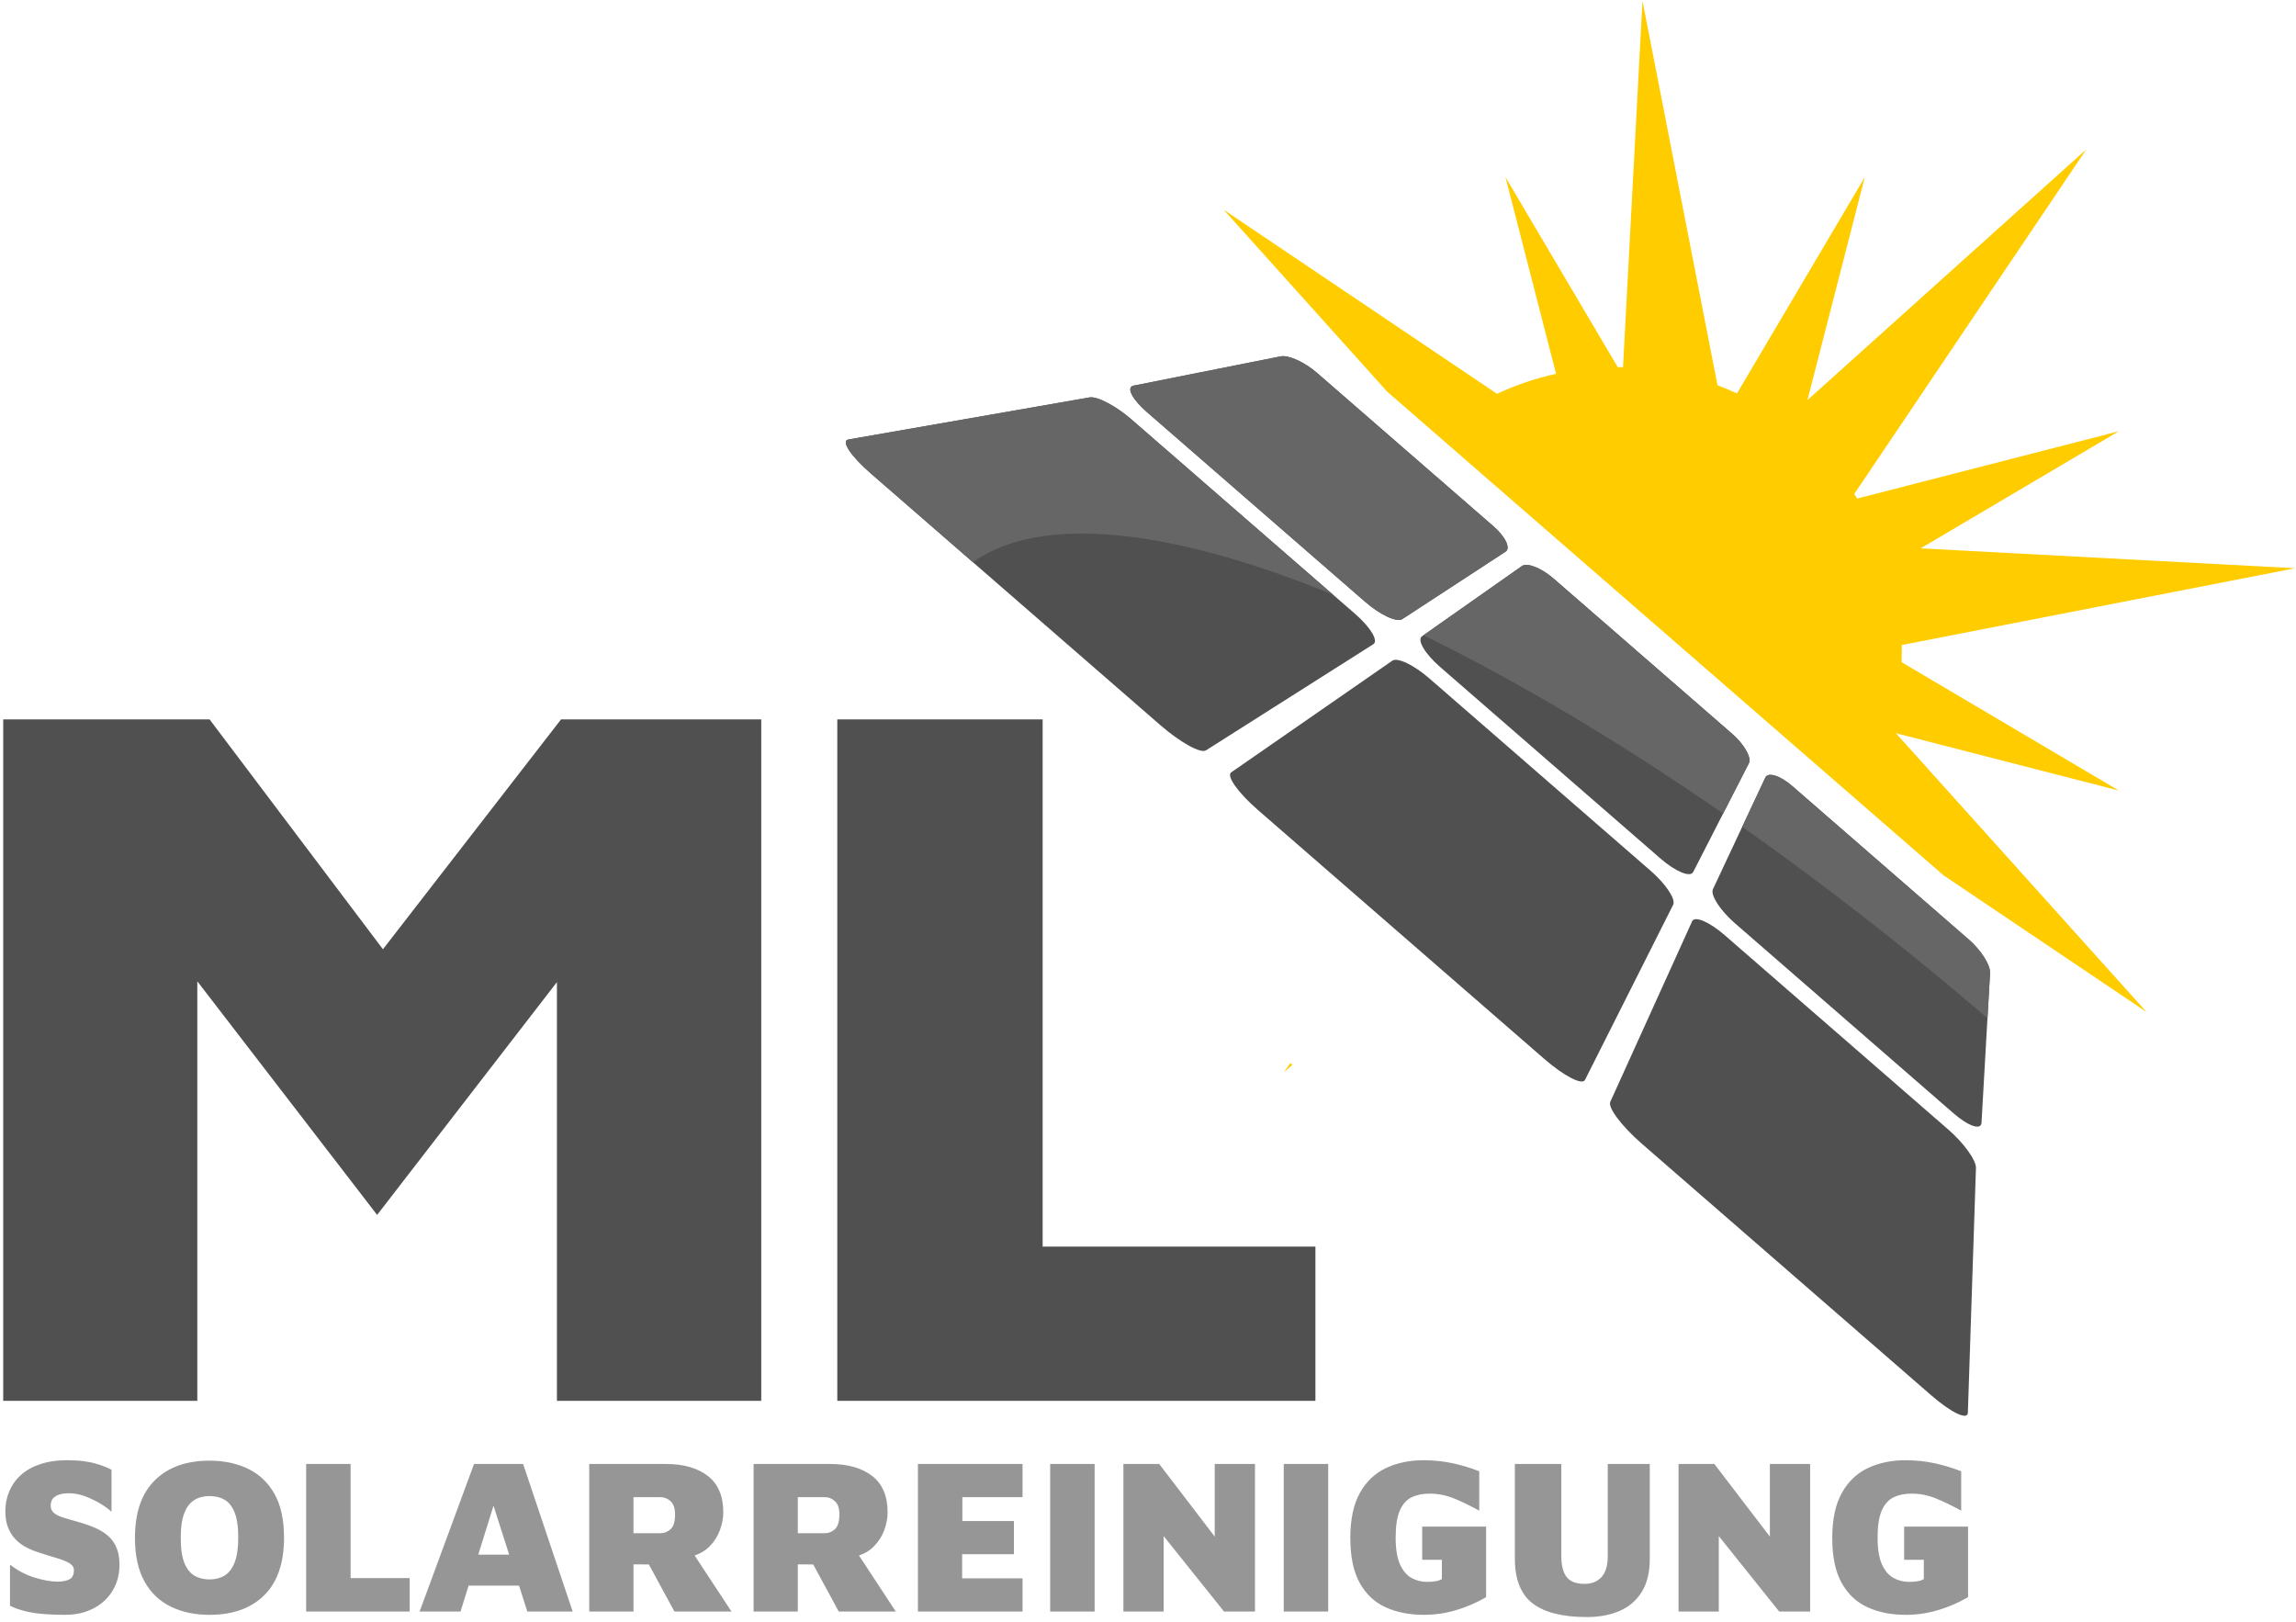 <?xml version="1.0" encoding="UTF-8"?>
<svg width="218px" height="154px" viewBox="0 0 218 154" version="1.1" xmlns="http://www.w3.org/2000/svg" xmlns:xlink="http://www.w3.org/1999/xlink">
    <!-- Generator: Sketch 63.1 (92452) - https://sketch.com -->
    <title>logo</title>
    <desc>Created with Sketch.</desc>
    <g id="Page-1" stroke="none" stroke-width="1" fill="none" fill-rule="evenodd">
        <g id="logo">
            <g id="Group-22" transform="translate(115.968, 0)" fill="#FFCC00">
                <path d="M6.542,100.924 L6.741,101.097 L5.942,101.817 L6.542,100.924 Z M39.982,0.083 L47.104,36.576 C47.733,36.813 48.351,37.072 48.957,37.353 L61.089,16.821 L55.644,37.988 L82.122,14.183 L60.086,46.902 C60.182,47.045 60.276,47.189 60.368,47.333 L85.21,40.943 L66.393,52.061 L101.949,53.95 L64.596,61.239 C64.601,61.444 64.603,61.65 64.603,61.857 C64.603,62.196 64.597,62.534 64.585,62.87 L85.21,75.057 L64.043,69.612 L87.849,96.09 L68.567,83.105 L15.753,37.195 L0.214,19.91 L26.171,37.39 C27.943,36.56 29.82,35.918 31.777,35.487 L26.975,16.821 L37.632,34.857 C37.8,34.857 37.968,34.859 38.135,34.862 L39.982,0.083 Z" id="Combined-Shape"></path>
            </g>
            <g id="Group-17" transform="translate(0, 68)" fill-rule="nonzero">
                <g id="Group-15">
                    <g id="Group-14">
                        <path d="M18.735,65 L18.735,25.168 L35.807,47.346 L52.879,25.243 L52.879,65 L72.279,65 L72.279,0.301 L53.267,0.301 L36.36,22.124 L19.899,0.301 L0.305,0.301 L0.305,65 L18.735,65 Z M124.896,65 L124.896,50.353 L98.997,50.353 L98.997,0.301 L79.5,0.301 L79.5,65 L124.896,65 Z" id="ML" fill="#505050"></path>
                        <path d="M6.157,85.315 C7.179,85.315 8.079,85.115 8.855,84.716 C9.633,84.317 10.242,83.757 10.682,83.037 C11.123,82.316 11.344,81.486 11.344,80.548 C11.344,79.932 11.253,79.403 11.071,78.963 C10.889,78.522 10.627,78.147 10.284,77.839 C9.941,77.531 9.527,77.272 9.044,77.062 C8.562,76.852 8.019,76.663 7.417,76.495 C6.927,76.355 6.482,76.225 6.083,76.106 C5.684,75.987 5.373,75.841 5.149,75.665 C4.925,75.49 4.813,75.249 4.813,74.941 C4.813,74.605 4.915,74.35 5.117,74.174 C5.321,73.999 5.58,73.884 5.894,73.828 C6.21,73.772 6.528,73.758 6.85,73.786 C7.27,73.814 7.707,73.915 8.162,74.091 C8.617,74.266 9.059,74.479 9.486,74.731 C9.912,74.983 10.28,75.249 10.588,75.529 L10.588,75.529 L10.588,71.539 C10.168,71.329 9.745,71.157 9.318,71.025 C8.89,70.891 8.443,70.793 7.973,70.731 C7.505,70.668 6.976,70.636 6.388,70.636 C5.408,70.636 4.547,70.762 3.805,71.014 C3.063,71.266 2.45,71.612 1.968,72.053 C1.484,72.495 1.121,73.009 0.875,73.597 C0.63,74.185 0.508,74.808 0.508,75.466 C0.508,76.068 0.592,76.582 0.76,77.01 C0.928,77.436 1.152,77.8 1.432,78.102 C1.712,78.403 2.03,78.651 2.388,78.847 C2.744,79.043 3.112,79.204 3.49,79.33 C4.162,79.554 4.764,79.743 5.296,79.897 C5.828,80.051 6.248,80.216 6.556,80.391 C6.864,80.566 7.018,80.793 7.018,81.073 C7.018,81.507 6.875,81.797 6.588,81.945 C6.301,82.091 5.933,82.165 5.485,82.165 C4.869,82.165 4.144,82.039 3.312,81.787 C2.478,81.535 1.691,81.122 0.949,80.548 L0.949,80.548 L0.949,84.454 C1.411,84.678 1.908,84.853 2.44,84.979 C2.972,85.105 3.546,85.192 4.162,85.242 C4.778,85.29 5.443,85.315 6.157,85.315 Z M19.891,85.315 C22.103,85.315 23.835,84.695 25.088,83.457 C26.341,82.218 26.968,80.394 26.968,77.986 C26.968,76.292 26.667,74.909 26.065,73.838 C25.463,72.767 24.63,71.973 23.566,71.455 C22.502,70.937 21.277,70.678 19.891,70.678 C17.693,70.678 15.964,71.297 14.704,72.537 C13.444,73.775 12.814,75.599 12.814,78.007 C12.814,79.687 13.115,81.066 13.717,82.144 C14.319,83.222 15.152,84.02 16.216,84.538 C17.28,85.056 18.505,85.315 19.891,85.315 Z M19.891,81.955 C19.345,81.955 18.869,81.836 18.463,81.598 C18.057,81.36 17.738,80.957 17.508,80.391 C17.276,79.823 17.161,79.036 17.161,78.028 C17.161,77.006 17.276,76.208 17.508,75.634 C17.738,75.06 18.057,74.65 18.463,74.406 C18.869,74.16 19.345,74.038 19.891,74.038 C20.437,74.038 20.913,74.153 21.319,74.385 C21.725,74.615 22.044,75.018 22.274,75.592 C22.506,76.166 22.621,76.957 22.621,77.965 C22.621,78.973 22.506,79.767 22.274,80.349 C22.044,80.93 21.725,81.343 21.319,81.588 C20.913,81.832 20.437,81.955 19.891,81.955 Z M38.896,85 L38.896,81.829 L33.289,81.829 L33.289,70.993 L29.068,70.993 L29.068,85 L38.896,85 Z M43.726,85 L44.492,82.543 L49.283,82.543 L50.068,85 L54.373,85 L49.669,70.993 L45.007,70.993 L39.841,85 L43.726,85 Z M48.345,79.603 L45.409,79.603 L46.859,74.952 L48.345,79.603 Z M60.148,85 L60.148,80.527 L61.608,80.528 L64.033,85 L69.451,85 L65.954,79.68 L66.151,79.609 C66.549,79.453 66.898,79.243 67.198,78.98 L67.372,78.816 C67.82,78.361 68.149,77.843 68.359,77.261 C68.569,76.68 68.674,76.124 68.674,75.592 C68.674,74.038 68.184,72.883 67.204,72.127 C66.224,71.371 64.901,70.993 63.235,70.993 L63.235,70.993 L55.948,70.993 L55.948,85 L60.148,85 Z M62.71,77.566 L60.148,77.566 L60.148,74.143 L62.71,74.143 C63.074,74.143 63.396,74.272 63.676,74.531 C63.956,74.79 64.096,75.207 64.096,75.781 C64.096,76.453 63.956,76.918 63.676,77.177 C63.396,77.436 63.074,77.566 62.71,77.566 L62.71,77.566 Z M75.751,85 L75.751,80.527 L77.211,80.528 L79.636,85 L85.054,85 L81.557,79.68 L81.754,79.609 C82.153,79.453 82.501,79.243 82.801,78.98 L82.975,78.816 C83.423,78.361 83.752,77.843 83.962,77.261 C84.172,76.68 84.277,76.124 84.277,75.592 C84.277,74.038 83.787,72.883 82.807,72.127 C81.827,71.371 80.504,70.993 78.838,70.993 L78.838,70.993 L71.551,70.993 L71.551,85 L75.751,85 Z M78.313,77.566 L75.751,77.566 L75.751,74.143 L78.313,74.143 C78.677,74.143 78.999,74.272 79.279,74.531 C79.559,74.79 79.699,75.207 79.699,75.781 C79.699,76.453 79.559,76.918 79.279,77.177 C78.999,77.436 78.677,77.566 78.313,77.566 L78.313,77.566 Z M97.087,85 L97.087,81.85 L91.354,81.85 L91.354,79.561 L96.268,79.561 L96.268,76.411 L91.375,76.411 L91.375,74.143 L97.087,74.143 L97.087,70.993 L87.154,70.993 L87.154,85 L97.087,85 Z M103.933,85 L103.933,70.993 L99.712,70.993 L99.712,85 L103.933,85 Z M110.485,85 L110.485,77.838 L116.218,85 L119.158,85 L119.158,70.993 L115.336,70.993 L115.336,77.886 L110.065,70.993 L106.663,70.993 L106.663,85 L110.485,85 Z M126.109,85 L126.109,70.993 L121.888,70.993 L121.888,85 L126.109,85 Z M135.202,85.315 C136.224,85.315 137.236,85.168 138.237,84.874 C139.238,84.58 140.193,84.167 141.103,83.635 L141.103,83.635 L141.103,76.936 L135.034,76.936 L135.034,80.086 L136.903,80.086 L136.903,81.913 C136.763,82.011 136.571,82.081 136.326,82.123 C136.081,82.165 135.804,82.186 135.496,82.186 C134.978,82.186 134.492,82.064 134.036,81.819 C133.582,81.573 133.214,81.147 132.934,80.537 C132.654,79.928 132.514,79.078 132.514,77.986 C132.514,76.866 132.647,76.005 132.913,75.403 C133.179,74.801 133.554,74.385 134.036,74.153 C134.519,73.922 135.083,73.807 135.727,73.807 C136.511,73.807 137.263,73.951 137.984,74.237 C138.706,74.525 139.528,74.92 140.452,75.424 L140.452,75.424 L140.452,71.686 C139.64,71.364 138.793,71.109 137.911,70.919 C137.029,70.731 136.119,70.636 135.181,70.636 C133.837,70.636 132.64,70.885 131.59,71.382 C130.54,71.879 129.714,72.669 129.112,73.754 C128.51,74.84 128.209,76.257 128.209,78.007 C128.209,79.799 128.51,81.231 129.112,82.302 C129.714,83.373 130.54,84.142 131.59,84.612 C132.64,85.081 133.844,85.315 135.202,85.315 Z M150.679,85.525 C151.827,85.525 152.849,85.336 153.745,84.958 C154.641,84.58 155.348,83.981 155.866,83.162 C156.384,82.344 156.643,81.283 156.643,79.981 L156.643,79.981 L156.643,70.993 L152.653,70.993 L152.653,79.729 C152.653,80.625 152.457,81.29 152.065,81.724 C151.673,82.158 151.134,82.375 150.448,82.375 C149.65,82.375 149.083,82.158 148.747,81.724 C148.411,81.29 148.243,80.625 148.243,79.729 L148.243,79.729 L148.243,70.993 L143.833,70.993 L143.833,79.981 C143.833,81.941 144.393,83.355 145.513,84.223 C146.633,85.091 148.355,85.525 150.679,85.525 Z M163.195,85 L163.195,77.838 L168.928,85 L171.868,85 L171.868,70.993 L168.046,70.993 L168.046,77.886 L162.775,70.993 L159.373,70.993 L159.373,85 L163.195,85 Z M180.961,85.315 C181.983,85.315 182.994,85.168 183.995,84.874 C184.996,84.58 185.952,84.167 186.862,83.635 L186.862,83.635 L186.862,76.936 L180.793,76.936 L180.793,80.086 L182.662,80.086 L182.662,81.913 C182.522,82.011 182.329,82.081 182.084,82.123 C181.839,82.165 181.563,82.186 181.255,82.186 C180.737,82.186 180.25,82.064 179.796,81.819 C179.34,81.573 178.973,81.147 178.693,80.537 C178.413,79.928 178.273,79.078 178.273,77.986 C178.273,76.866 178.406,76.005 178.672,75.403 C178.938,74.801 179.312,74.385 179.796,74.153 C180.279,73.922 180.842,73.807 181.486,73.807 C182.27,73.807 183.023,73.951 183.744,74.237 C184.464,74.525 185.287,74.92 186.211,75.424 L186.211,75.424 L186.211,71.686 C185.399,71.364 184.552,71.109 183.67,70.919 C182.788,70.731 181.878,70.636 180.94,70.636 C179.596,70.636 178.399,70.885 177.349,71.382 C176.299,71.879 175.473,72.669 174.871,73.754 C174.269,74.84 173.968,76.257 173.968,78.007 C173.968,79.799 174.269,81.231 174.871,82.302 C175.473,83.373 176.299,84.142 177.349,84.612 C178.399,85.081 179.603,85.315 180.961,85.315 Z" id="SOLARREINIGUNG" fill="#969696"></path>
                    </g>
                </g>
            </g>
            <g id="Group-18" transform="translate(144.5, 75.5) rotate(41) translate(-144.5, -75.5) translate(74, 58)">
                <g id="Group" fill="#505050">
                    <path d="M29.489,0 L51.687,0 C53.219,0 54.325,0.48 54.157,1.072 L50.957,12.332 C50.789,12.924 49.116,13.404 47.221,13.404 L19.77,13.404 C17.874,13.404 16.71,12.924 17.168,12.332 L25.884,1.072 C26.342,0.48 27.956,0 29.489,0 Z" id="Rectangle"></path>
                    <path d="M59.294,0 L81.706,0 C83.254,0 84.627,0.48 84.773,1.072 L87.558,12.332 C87.705,12.924 86.272,13.404 84.359,13.404 L56.641,13.404 C54.728,13.404 53.295,12.924 53.442,12.332 L56.227,1.072 C56.373,0.48 57.746,0 59.294,0 Z" id="Rectangle"></path>
                    <path d="M89.313,0 L111.511,0 C113.044,0 114.658,0.48 115.116,1.072 L123.832,12.332 C124.29,12.924 123.126,13.404 121.23,13.404 L93.779,13.404 C91.884,13.404 90.211,12.924 90.043,12.332 L86.843,1.072 C86.675,0.48 87.781,0 89.313,0 Z" id="Rectangle-Copy-2"></path>
                    <path d="M19.099,14.894 L47.24,14.894 C49.182,14.894 50.619,15.355 50.45,15.925 L45.066,33.969 C44.896,34.538 42.72,35 40.206,35 L3.791,35 C1.277,35 -0.386,34.538 0.077,33.969 L14.744,15.925 C15.206,15.355 17.156,14.894 19.099,14.894 Z" id="Rectangle"></path>
                    <path d="M56.579,14.894 L84.421,14.894 C86.343,14.894 88.019,15.355 88.163,15.925 L92.755,33.969 C92.9,34.538 91.001,35 88.514,35 L52.486,35 C49.999,35 48.1,34.538 48.245,33.969 L52.837,15.925 C52.981,15.355 54.657,14.894 56.579,14.894 Z" id="Rectangle"></path>
                    <path d="M93.76,14.894 L121.901,14.894 C123.844,14.894 125.794,15.355 126.256,15.925 L140.923,33.969 C141.386,34.538 139.723,35 137.209,35 L100.794,35 C98.28,35 96.104,34.538 95.934,33.969 L90.55,15.925 C90.381,15.355 91.818,14.894 93.76,14.894 Z" id="Rectangle-Copy"></path>
                </g>
                <g id="Group-16" fill="#666666">
                    <path d="M16.642,35 L3.791,35 C1.277,35 -0.386,34.538 0.077,33.969 L14.744,15.925 C15.207,15.355 17.157,14.894 19.1,14.894 L44.469,14.893 C28.761,20.233 18.528,27.242 16.642,35 Z M51.689,0 C53.222,0 54.327,0.48 54.159,1.072 L50.96,12.332 C50.791,12.924 49.118,13.404 47.223,13.404 L19.77,13.404 C17.875,13.404 16.711,12.924 17.169,12.332 L25.885,1.072 C26.344,0.48 27.958,0 29.49,0 L51.689,0 Z M81.71,0 C83.257,0 84.631,0.48 84.777,1.072 L86.063,6.274 C74.047,7.601 63.034,9.617 53.482,12.173 L56.229,1.072 C56.376,0.48 57.749,0 59.296,0 L81.71,0 Z M111.516,0 C113.049,0 114.663,0.48 115.121,1.072 L117.755,4.475 C107.486,4.54 97.585,5.084 88.258,6.04 L86.847,1.072 C86.679,0.48 87.785,0 89.317,0 L111.516,0 Z" id="Combined-Shape"></path>
                </g>
            </g>
        </g>
    </g>
</svg>